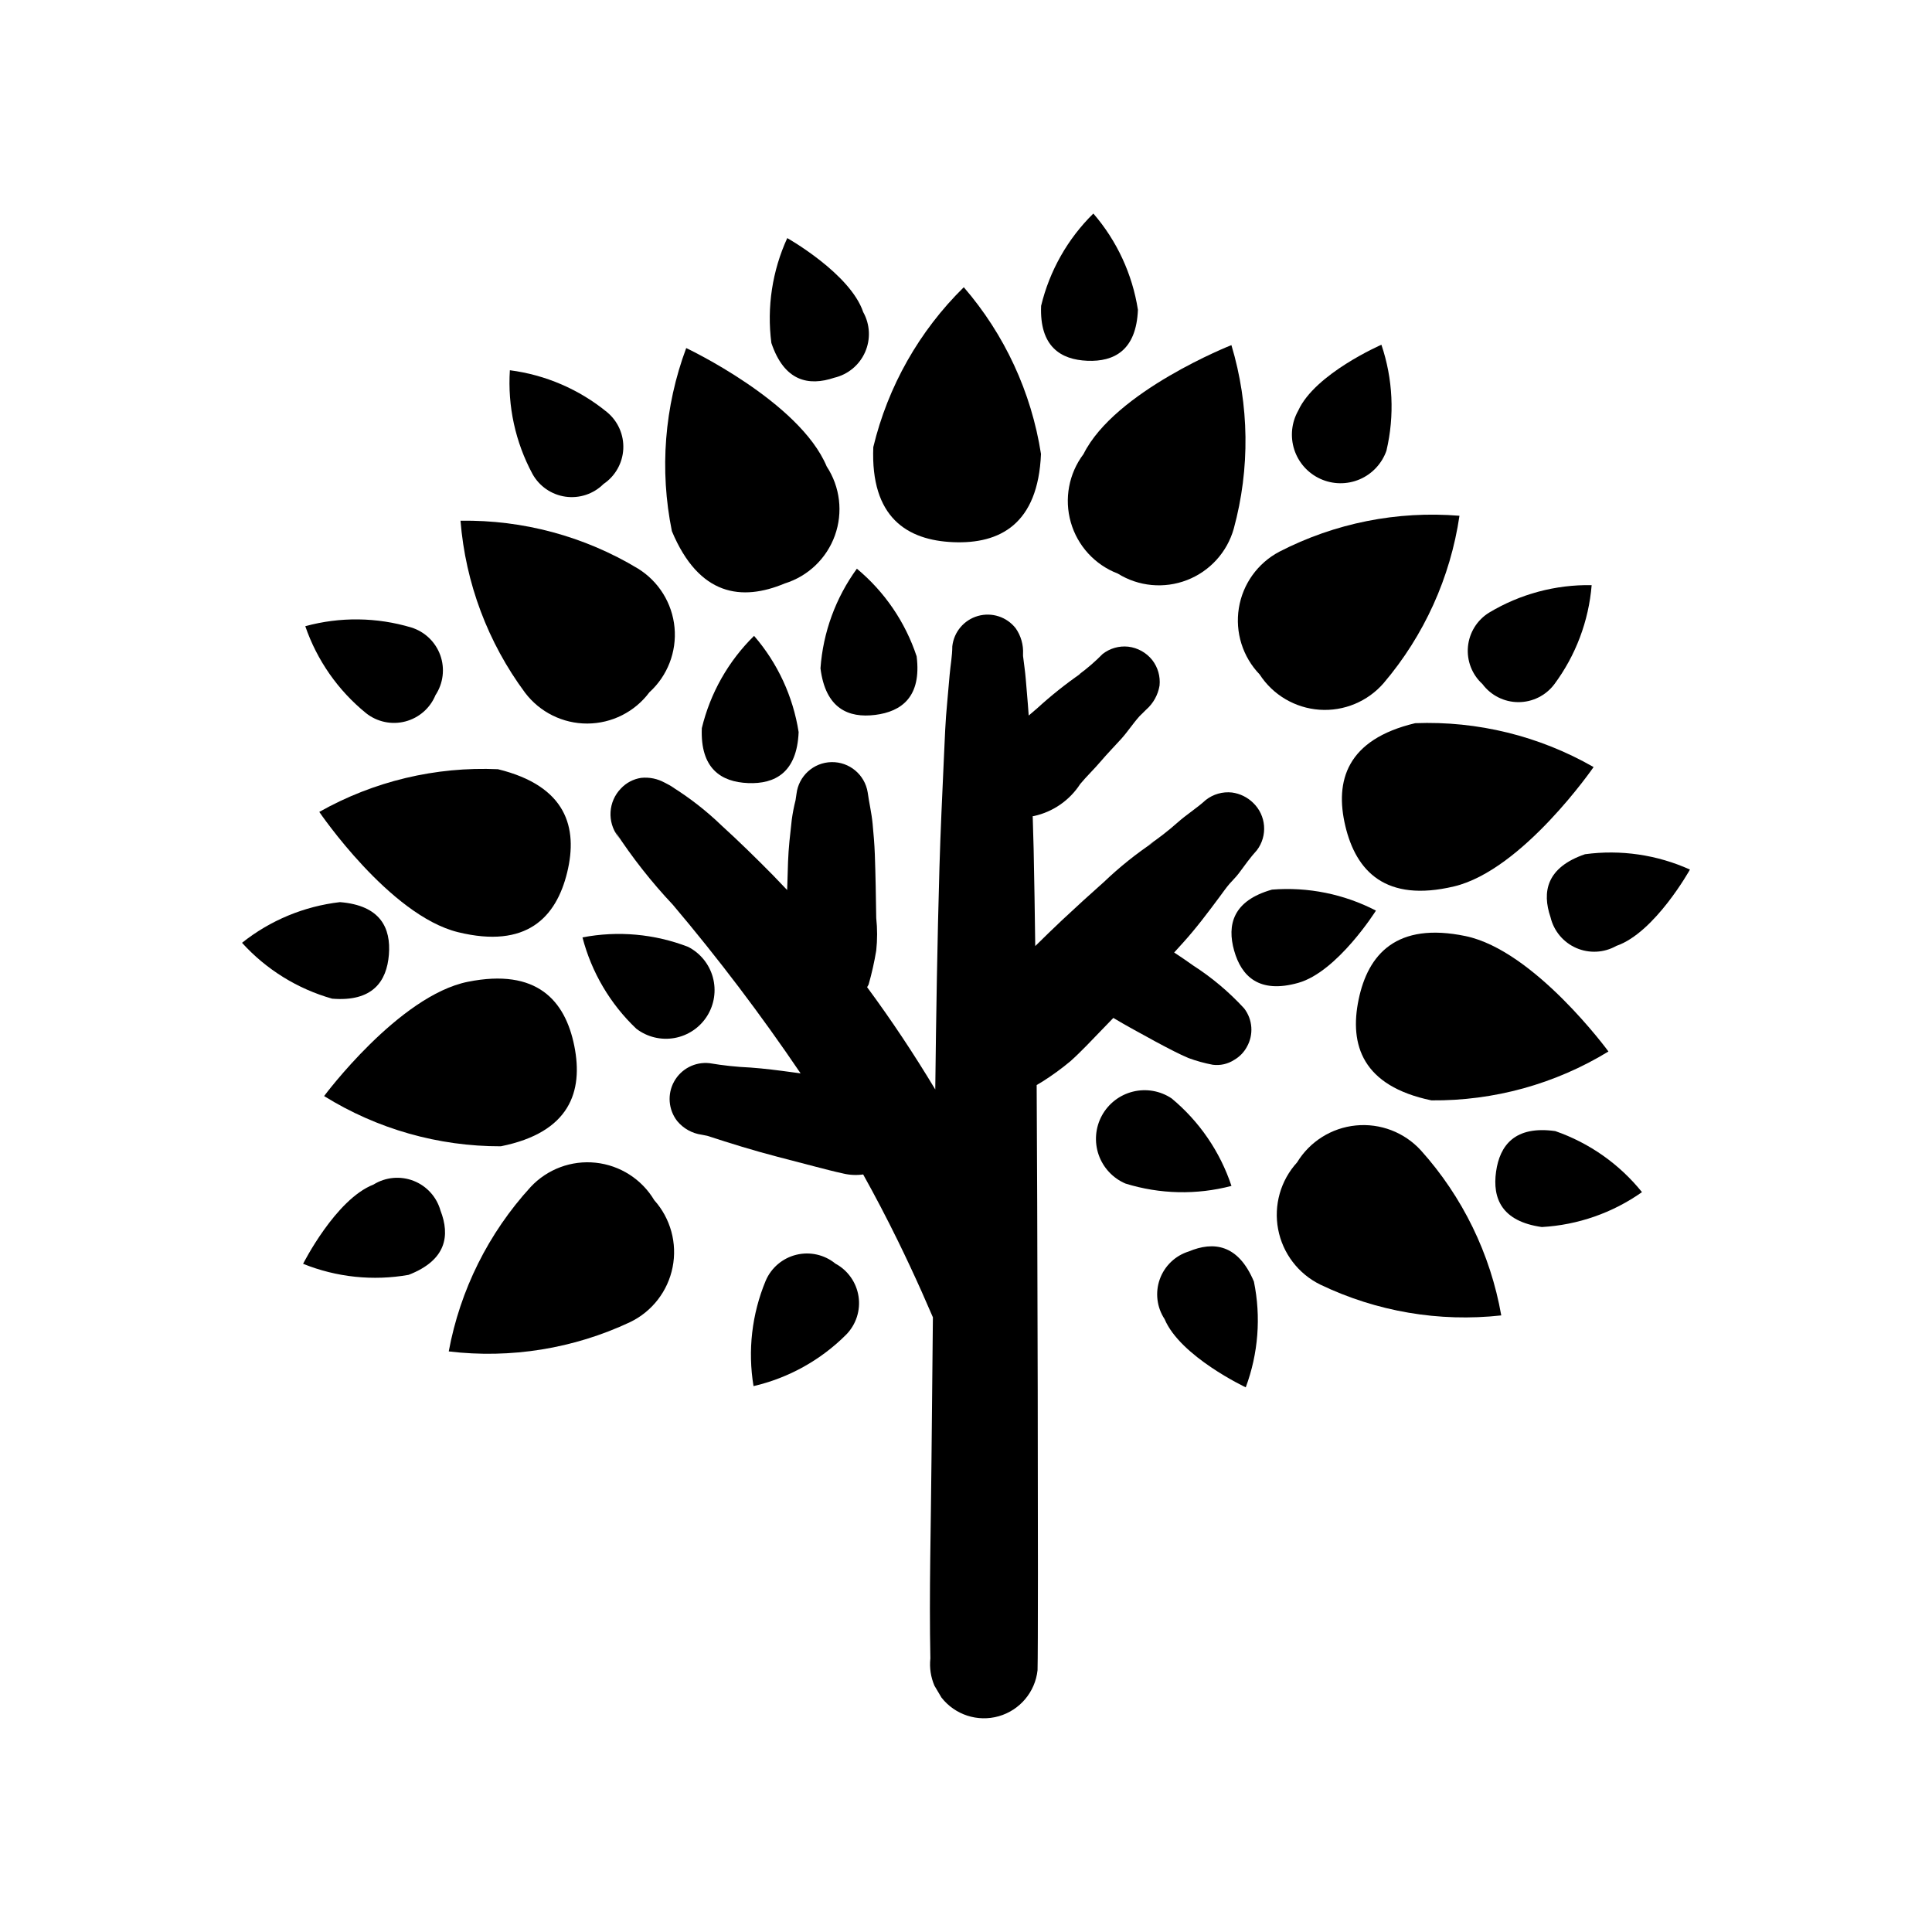 <?xml version="1.0" encoding="UTF-8"?>
<!-- The Best Svg Icon site in the world: iconSvg.co, Visit us! https://iconsvg.co -->
<svg fill="#000000" width="800px" height="800px" version="1.1" viewBox="144 144 512 512" xmlns="http://www.w3.org/2000/svg">
 <g>
  <path d="m439.05 413.76 0.309 0.184c2.773 1.672 5.644 3.203 8.465 4.781l-2.672-1.496c3.316 1.863 6.668 3.691 10.062 5.41 1.23 0.625 2.496 1.223 3.769 1.762 2.086 0.77 4.234 1.363 6.418 1.773 1.996 0.258 4.019-0.207 5.703-1.309 1.398-0.809 2.543-1.988 3.316-3.406 1.848-3.238 1.566-7.269-0.707-10.223-4.012-4.359-8.566-8.191-13.551-11.395-1.637-1.168-3.305-2.316-4.996-3.414l2.285-2.519c3.543-3.902 6.668-8.086 9.809-12.305 0.84-1.129 1.645-2.301 2.566-3.371 0.789-0.914 1.691-1.758 2.418-2.719 1.582-2.117 3.059-4.238 4.848-6.195v0.004c2.898-3.828 2.477-9.219-0.984-12.547-1.527-1.5-3.496-2.465-5.617-2.75-2.484-0.273-4.977 0.438-6.941 1.98-2.398 2.195-5.168 3.894-7.578 6.059-2.422 2.148-4.984 4.133-7.668 5.945l1.5-0.891c-4.695 3.129-9.105 6.66-13.184 10.559-3.785 3.363-7.543 6.777-11.234 10.242-2.379 2.234-4.707 4.516-7.035 6.805-0.105-8.543-0.246-17.082-0.422-25.625l-0.25-8.805 0.301-0.027c5.055-1.098 9.469-4.148 12.281-8.484 1.719-2.074 3.699-3.941 5.441-6 1.742-2.062 3.648-3.981 5.453-5.988 1.719-1.914 3.106-4.07 4.824-5.984l1.77-1.746 0.004-0.004c1.875-1.648 3.125-3.894 3.539-6.356 0.254-2.426-0.438-4.859-1.938-6.789-1.57-1.969-3.852-3.242-6.356-3.539-2.426-0.258-4.859 0.434-6.785 1.938-1.977 2.008-4.109 3.852-6.379 5.512l0.676-0.402c-4.094 2.832-7.988 5.938-11.66 9.297l-2.231 1.906-0.227-3.062-0.555-6.633c-0.164-2.055-0.484-4.062-0.719-6.098v-0.504 0.004c0.133-2.434-0.551-4.84-1.949-6.836-2.363-3.019-6.316-4.305-10.008-3.258-3.688 1.051-6.371 4.231-6.789 8.043-0.008 2.574-0.484 5.004-0.707 7.559l-0.641 7.262c-0.48 4.848-0.652 9.703-0.871 14.57-0.438 9.734-0.906 19.465-1.188 29.203-0.566 19.609-0.883 39.23-1.109 58.844-5.598-9.312-11.609-18.375-18.059-27.105l0.383-0.68h0.004c0.848-2.969 1.523-5.981 2.027-9.023 0.312-2.871 0.312-5.769 0-8.645-0.082-5.629-0.172-11.254-0.371-16.879-0.102-2.719-0.332-5.406-0.59-8.113-0.266-2.816-0.926-5.519-1.305-8.309v0.004c-0.762-4.688-4.859-8.102-9.605-8-4.746 0.098-8.695 3.68-9.258 8.398l-0.258 1.723v-0.004c-0.43 1.691-0.762 3.41-0.996 5.141l-0.617 5.715c-0.367 3.602-0.441 7.277-0.539 10.895l-0.07 2.027-3.859-4.031c-4.426-4.473-8.918-8.891-13.578-13.121h0.004c-4.016-3.867-8.422-7.301-13.152-10.246l0.965 0.543c-1.035-0.652-2.117-1.262-3.215-1.809l0.43 0.242c-1.91-1.074-4.109-1.531-6.289-1.301-2.062 0.309-3.957 1.309-5.379 2.836-3.336 3.457-3.668 8.828-0.777 12.672l0.562 0.852-1.293-2.176c4.512 6.93 9.633 13.441 15.305 19.457 12.066 14.277 23.363 29.191 33.844 44.672l-2.188-0.297c-3.703-0.504-7.398-0.98-11.125-1.25-3.633-0.16-7.25-0.547-10.832-1.156-3.812-0.418-7.504 1.492-9.367 4.844-1.867 3.348-1.543 7.492 0.82 10.512 1.633 1.965 3.941 3.25 6.473 3.602l1.484 0.293c6.144 2.008 12.277 3.902 18.539 5.535l9.902 2.582c2.519 0.648 5.062 1.328 7.609 1.875v0.004c1.727 0.406 3.512 0.488 5.266 0.242 3.219 5.777 6.281 11.637 9.195 17.582 2.188 4.473 4.297 8.984 6.332 13.531l2.891 6.609 0.059 0.133c-0.137 12.637-0.266 25.273-0.375 37.91-0.137 17.492-0.645 35.031-0.293 52.52h-0.004c-0.266 2.461 0.109 4.945 1.09 7.215l1.863 3.144v-0.004c3.582 4.578 9.578 6.527 15.168 4.938 5.586-1.594 9.656-6.414 10.285-12.191 0.27-9.766-0.07-135.85-0.234-155.08l1.57-0.941c2.566-1.621 5.023-3.41 7.356-5.356 2.965-2.648 5.668-5.582 8.438-8.434z"/>
  <path d="m419.87 264.29c-2.551-16.348-9.637-31.652-20.457-44.172-11.801 11.598-20.109 26.273-23.98 42.363-0.758 18.656 8.957 24.703 21.223 25.203 12.27 0.5 22.453-4.738 23.215-23.395z"/>
  <path d="m363.08 267.61c-7.207-17.23-37.223-31.367-37.223-31.367h-0.004c-5.781 15.504-7.098 32.316-3.793 48.531 7.207 17.23 18.57 18.59 29.895 13.852 6.191-1.918 11.117-6.633 13.305-12.73 2.188-6.102 1.379-12.871-2.18-18.285z"/>
  <path d="m316.09 327.47c4.797-4.356 7.266-10.715 6.668-17.168-0.602-6.449-4.199-12.242-9.719-15.641-14.172-8.539-30.457-12.926-47-12.664 1.32 16.492 7.246 32.285 17.102 45.574 3.91 5.168 10.023 8.195 16.5 8.176 6.481-0.02 12.574-3.086 16.449-8.277z"/>
  <path d="m265.4 391.04c18.137 4.434 25.984-3.898 28.902-15.82 2.914-11.918-0.207-22.938-18.344-27.371-16.531-0.734-32.934 3.188-47.344 11.316 0 0 18.645 27.445 36.785 31.875z"/>
  <path d="m229.89 434.47c14.055 8.73 30.277 13.344 46.824 13.309 18.309-3.66 21.895-14.527 19.488-26.57-2.41-12.039-9.895-20.695-28.207-17.027-18.312 3.664-38.105 30.289-38.105 30.289z"/>
  <path d="m284.62 458.57c-11.168 12.207-18.688 27.301-21.699 43.57 16.43 1.965 33.078-0.723 48.055-7.758 5.836-2.809 10.012-8.203 11.273-14.559 1.262-6.356-0.539-12.934-4.863-17.762-3.32-5.562-9.066-9.238-15.512-9.926-6.441-0.688-12.832 1.695-17.254 6.434z"/>
  <path d="m440.22 296c5.5 3.43 12.289 4.07 18.332 1.734 6.043-2.332 10.637-7.371 12.402-13.605 4.356-15.961 4.141-32.824-0.617-48.672 0 0-30.875 12.152-39.191 28.871-3.906 5.172-5.152 11.875-3.367 18.102 1.781 6.231 6.391 11.254 12.441 13.57z"/>
  <path d="m510.69 325.02c10.715-12.605 17.672-27.969 20.086-44.336-16.492-1.355-33.031 1.941-47.738 9.523-5.731 3.023-9.707 8.566-10.73 14.961-1.027 6.398 1.016 12.906 5.512 17.57 3.527 5.438 9.402 8.898 15.867 9.348 6.465 0.449 12.762-2.168 17.004-7.066z"/>
  <path d="m519.05 335.65c-18.168 4.312-21.363 15.301-18.523 27.246 2.836 11.945 10.629 20.328 28.797 16.016s36.996-31.633 36.996-31.633h-0.004c-14.355-8.227-30.73-12.258-47.266-11.629z"/>
  <path d="m504.05 408.89c-2.5 12.02 1 22.914 19.285 26.719 16.543 0.16 32.801-4.328 46.922-12.953 0 0-19.59-26.781-37.871-30.582-18.285-3.801-25.836 4.797-28.336 16.816z"/>
  <path d="m520.53 448.84c-4.379-4.777-10.75-7.215-17.199-6.582-6.449 0.629-12.223 4.258-15.594 9.793-4.367 4.785-6.223 11.348-5.019 17.715 1.207 6.367 5.336 11.797 11.148 14.656 14.914 7.164 31.539 9.996 47.984 8.176-2.867-16.293-10.258-31.457-21.32-43.758z"/>
  <path d="m432.16 239.61c7.082 0.289 12.961-2.734 13.402-13.508-1.473-9.441-5.562-18.281-11.812-25.512-6.812 6.699-11.609 15.172-13.844 24.461-0.438 10.781 5.172 14.27 12.254 14.559z"/>
  <path d="m329.99 336.97c-0.438 10.773 5.172 14.266 12.254 14.555 7.082 0.289 12.961-2.734 13.402-13.508v-0.004c-1.473-9.438-5.562-18.277-11.809-25.504-6.816 6.695-11.613 15.172-13.848 24.461z"/>
  <path d="m365.06 244.11c3.644-0.844 6.68-3.356 8.191-6.777 1.516-3.418 1.332-7.356-0.492-10.621-3.434-10.219-20.129-19.617-20.129-19.617-3.977 8.688-5.438 18.316-4.211 27.789 3.434 10.223 9.918 11.484 16.641 9.227z"/>
  <path d="m312.64 416.63c2.875 2.199 6.543 3.09 10.105 2.453 3.562-0.637 6.695-2.742 8.629-5.801s2.492-6.793 1.539-10.285c-0.957-3.492-3.332-6.422-6.555-8.07-8.914-3.441-18.613-4.312-27.996-2.508 2.398 9.246 7.348 17.637 14.277 24.211z"/>
  <path d="m375.92 333.46c7.035-0.875 12.336-4.824 11-15.516v-0.004c-3-9.074-8.488-17.121-15.84-23.23-5.621 7.727-8.965 16.871-9.645 26.402 1.34 10.699 7.445 13.223 14.484 12.348z"/>
  <path d="m285.1 269.58c1.805 3.277 5.047 5.516 8.75 6.043s7.441-0.715 10.086-3.359c3.106-2.09 5.043-5.519 5.238-9.254 0.191-3.738-1.383-7.348-4.254-9.746-7.387-6.059-16.328-9.922-25.801-11.145-0.617 9.531 1.457 19.047 5.981 27.461z"/>
  <path d="m241 332.99c2.926 2.328 6.781 3.148 10.402 2.207 3.621-0.941 6.59-3.527 8.012-6.988 2.059-3.125 2.531-7.035 1.27-10.559-1.262-3.519-4.106-6.246-7.676-7.356-9.152-2.742-18.891-2.863-28.105-0.344 3.102 9.035 8.68 17.016 16.098 23.039z"/>
  <path d="m247.06 397c0.57-7.066-2.215-13.059-12.965-13.926-9.492 1.094-18.484 4.828-25.957 10.781 6.418 7.074 14.695 12.203 23.887 14.805 10.75 0.871 14.465-4.594 15.035-11.66z"/>
  <path d="m243 457.91c-10.055 3.898-18.672 21.008-18.672 21.008v0.004c8.859 3.574 18.547 4.59 27.953 2.93 10.055-3.898 11.016-10.434 8.453-17.047-1.012-3.602-3.66-6.519-7.144-7.875-3.488-1.355-7.41-0.992-10.59 0.98z"/>
  <path d="m365.39 478.87c-2.898-2.367-6.738-3.234-10.371-2.34-3.633 0.891-6.637 3.441-8.105 6.883-3.668 8.82-4.785 18.496-3.223 27.922 9.305-2.16 17.816-6.894 24.566-13.656 2.617-2.672 3.828-6.422 3.262-10.117-0.562-3.699-2.836-6.918-6.129-8.691z"/>
  <path d="m511.42 263.44c2.195-9.301 1.73-19.027-1.332-28.078 0 0-17.574 7.629-22.039 17.445v0.004c-1.785 3.144-2.168 6.898-1.055 10.344 1.117 3.441 3.629 6.258 6.926 7.754 3.293 1.5 7.066 1.543 10.398 0.125 3.328-1.422 5.906-4.18 7.102-7.594z"/>
  <path d="m536.86 325.28c2.234 3 5.746 4.777 9.488 4.793 3.742 0.02 7.273-1.723 9.535-4.703 5.703-7.664 9.141-16.777 9.922-26.301-9.555-0.168-18.961 2.352-27.152 7.269-3.191 1.953-5.273 5.297-5.629 9.023-0.352 3.723 1.07 7.398 3.836 9.918z"/>
  <path d="m564.04 370.38c-10.203 3.488-11.43 9.977-9.137 16.688 0.863 3.641 3.391 6.664 6.82 8.16 3.43 1.496 7.363 1.289 10.617-0.551 10.203-3.488 19.512-20.23 19.512-20.23v-0.004c-8.707-3.93-18.344-5.34-27.812-4.062z"/>
  <path d="m556.16 443.75c-10.68-1.496-14.703 3.746-15.688 10.766-0.984 7.023 1.449 13.164 12.129 14.66 9.539-0.535 18.738-3.742 26.543-9.25-5.992-7.438-13.957-13.043-22.984-16.176z"/>
  <path d="m459.03 475.65c-3.574 1.109-6.414 3.836-7.676 7.359-1.258 3.519-0.789 7.43 1.27 10.555 4.172 9.941 21.512 18.094 21.512 18.094 3.332-8.957 4.082-18.664 2.164-28.023-4.168-9.945-10.73-10.727-17.27-7.984z"/>
  <path d="m470.35 458.28c-3.012-9.066-8.512-17.105-15.871-23.199-3.012-2.012-6.734-2.656-10.25-1.785-3.519 0.871-6.504 3.184-8.23 6.367-1.727 3.188-2.031 6.953-0.844 10.375 1.191 3.422 3.766 6.184 7.094 7.613 9.125 2.836 18.859 3.055 28.102 0.629z"/>
  <path d="m508.64 385.32c-8.484-4.394-18.027-6.324-27.551-5.562-10.379 2.93-11.953 9.344-10.027 16.168s6.625 11.469 17 8.539c10.379-2.926 20.578-19.145 20.578-19.145z"/>
 </g>
</svg>